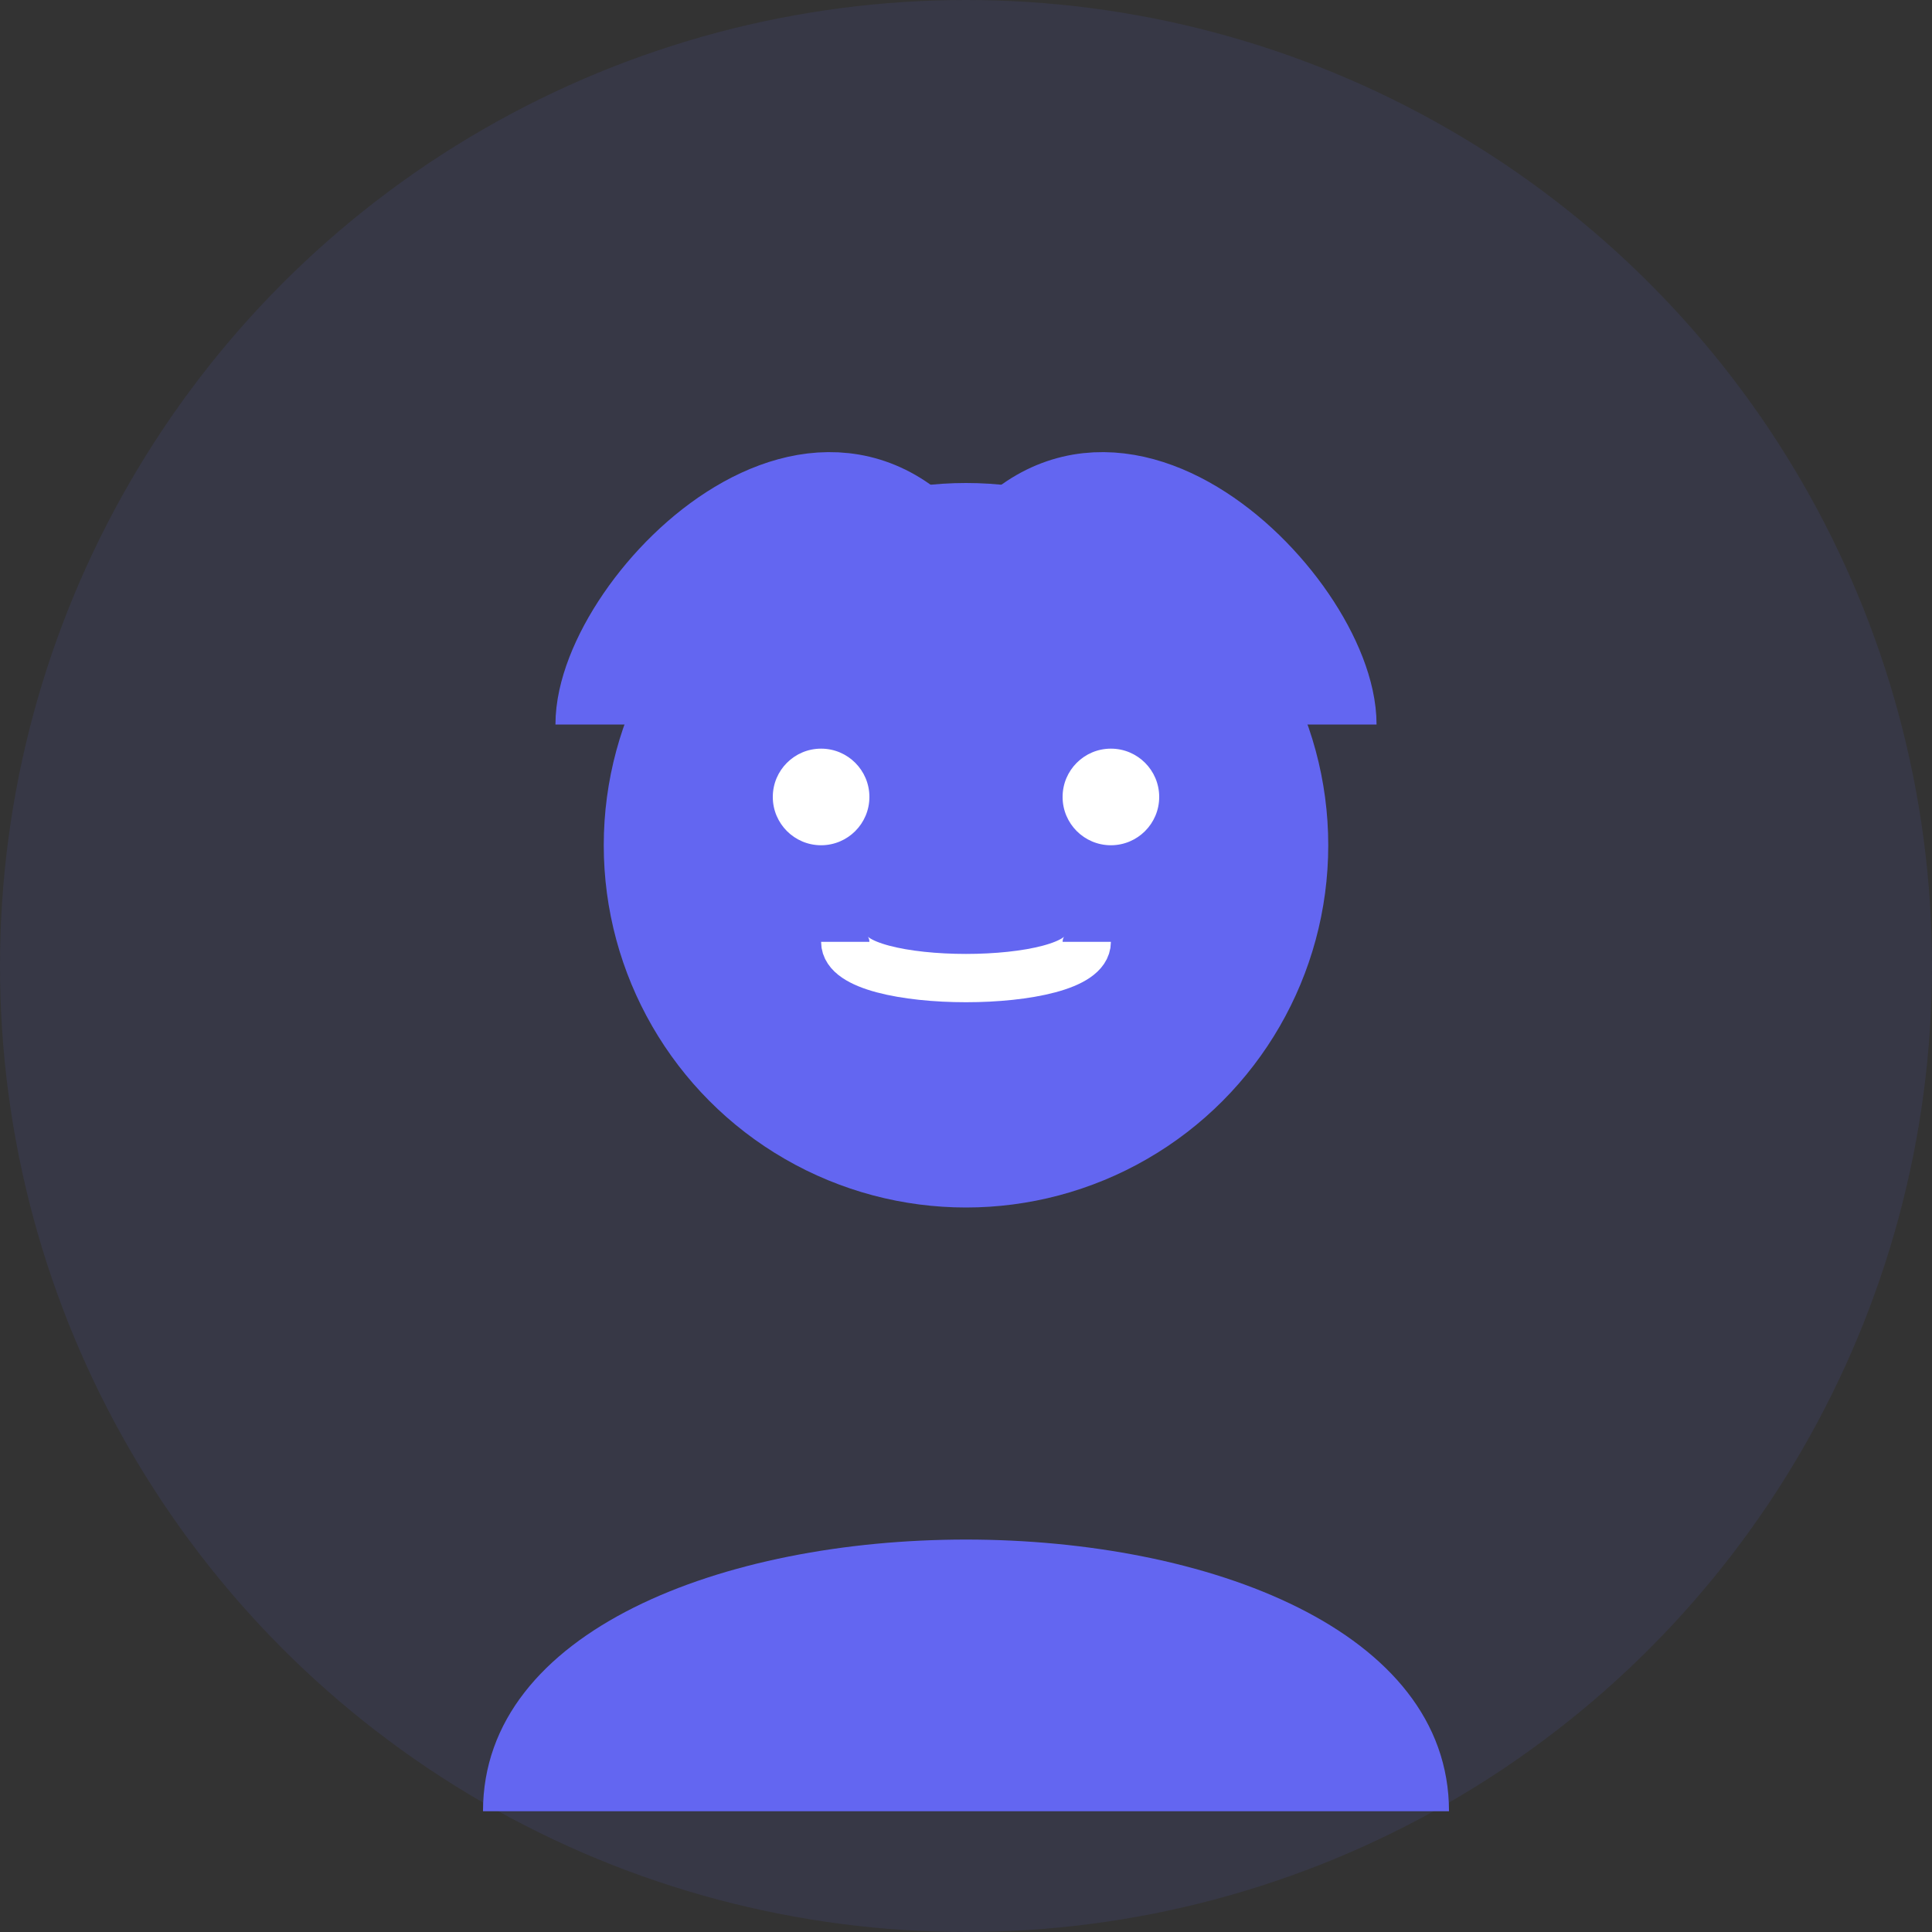 <?xml version="1.0" encoding="UTF-8"?>
<svg width="80" height="80" viewBox="0 0 80 80" fill="none" xmlns="http://www.w3.org/2000/svg">
    <rect x="0" y="0" width="80" height="80" fill="#333333" stroke="none"/>
    <!-- Background circle -->
    <circle cx="40" cy="40" r="40" fill="#6366f1" fill-opacity="0.1"/>
    
    <!-- Head -->
    <circle cx="40" cy="35" r="15" fill="#6366f1"/>
    
    <!-- Body -->
    <path d="M20 75 C20 60 60 60 60 75" fill="#6366f1"/>
    
    <!-- Hair -->
    <path d="M25 30 C25 25 35 15 40 25 C45 15 55 25 55 30" stroke="#6366f1" stroke-width="4"/>
    
    <!-- Eyes -->
    <circle cx="34" cy="33" r="2" fill="white"/>
    <circle cx="46" cy="33" r="2" fill="white"/>
    
    <!-- Smile -->
    <path d="M35 39 C35 41 45 41 45 39" stroke="white" stroke-width="2" fill="none"/>
</svg> 